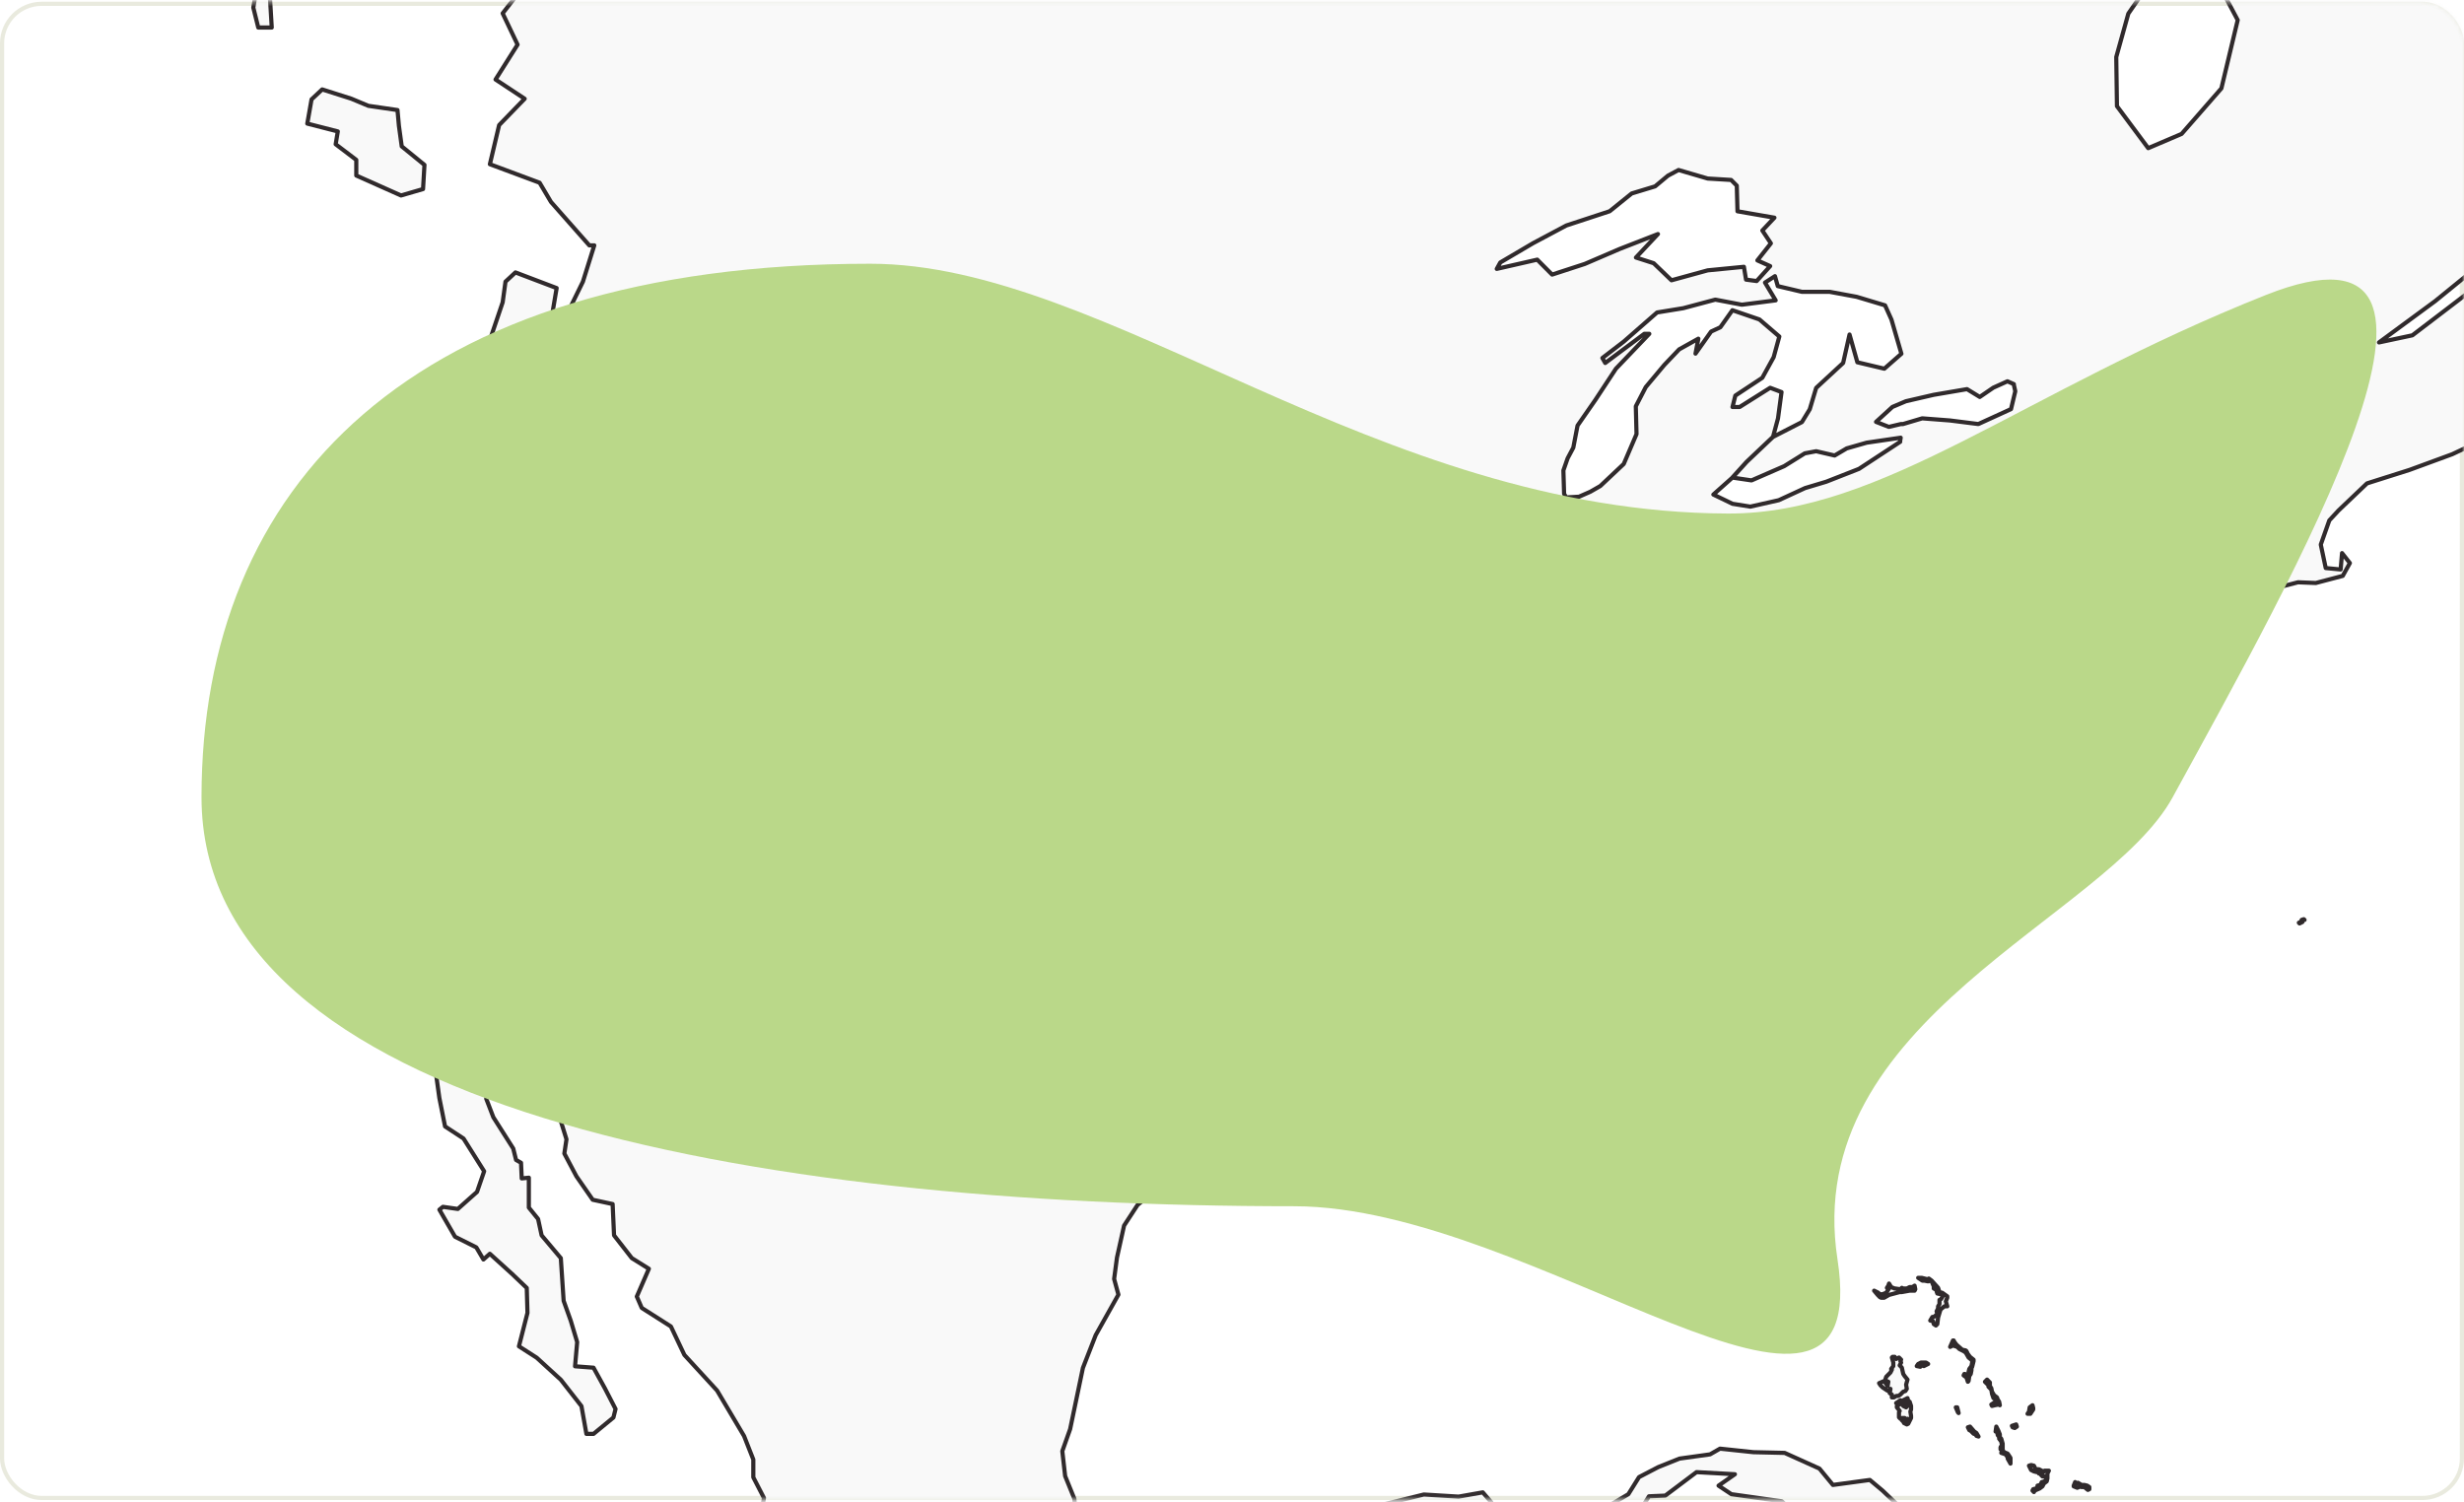 <svg width="592" height="361" viewBox="0 0 592 361" fill="none" xmlns="http://www.w3.org/2000/svg">
<rect x="0.5" y="0.915" width="591" height="359" rx="9.5" fill="white" stroke="#E9EADE"/>
<mask id="mask0_3004_11631" style="mask-type:alpha" maskUnits="userSpaceOnUse" x="0" y="0" width="592" height="361">
<rect x="0.5" y="0.915" width="591" height="359" rx="9.5" fill="white" stroke="#E9EADE" stroke-linejoin="round"/>
</mask>
<g mask="url(#mask0_3004_11631)">
<path d="M96.35 46.965L101.64 45.425L101.98 39.615L96.52 35.165L95.84 30.205L95.5 26.445L88.5 25.425L84.41 23.715L77.41 21.485L74.85 23.885L73.83 29.695L81.16 31.575L80.65 34.655L85.6 38.415V42.175L96.35 46.965Z" fill="#F9F9F9" stroke="#302A2C" stroke-linecap="round" stroke-linejoin="round"/>
<path d="M65.98 -14.245L62.56 -10.995L60.35 -6.375L61.71 -3.135L60.86 1.825L62.05 6.615H65.29L64.78 -1.935L77.07 -13.735L68.54 -12.875L65.98 -14.245Z" fill="#F9F9F9" stroke="#302A2C" stroke-linecap="round" stroke-linejoin="round"/>
<path d="M197.94 -149.085L191.97 -150.285L184.97 -153.025L173.71 -151.655L169.95 -152.685L157.66 -153.715L147.08 -156.455L138.72 -155.605L130.36 -157.145L133.6 -159.195L122.85 -159.705L117.22 -157.995L118.07 -162.095L110.56 -163.975L92.81 -159.185L87.52 -159.865L68.41 -155.765L60.22 -154.735L46.74 -150.285L38.55 -145.845L23.53 -141.745L10.73 -141.405L-0.36 -136.445L5.27 -133.535L6.46 -129.605L5.09 -124.815L9.01 -121.225L6.96 -115.245L-8.74 -114.905L-1.4 -119.695H-7.37L-29.9 -115.075L-45.6 -110.975L-43.89 -105.505L-45.94 -101.575L-38.09 -99.185L-26.32 -100.385L-23.25 -98.165L-18.3 -100.385L-7.72 -102.435L-2.94 -102.605L-13.18 -98.845L-11.3 -97.135L-15.57 -92.685L-25.13 -89.605L-29.4 -90.455L-41.52 -85.665L-44.59 -87.205L-51.59 -86.525L-60.64 -81.565L-73.78 -75.925L-83.85 -70.285L-83.17 -66.015L-90 -60.375L-87.78 -57.985L-86.76 -53.195L-74.47 -55.245L-73.79 -51.655L-79.42 -47.895L-85.73 -41.915H-80.95L-68.49 -45.845L-71.22 -40.885L-65.08 -44.475L-65.76 -39.345L-57.4 -43.105L-56.89 -41.225L-44.43 -44.305L-55.01 -38.325L-64.91 -30.635L-74.64 -27.045L-78.56 -24.995L-96.31 -18.835L-104.84 -14.565L-115.93 -13.535L-130.61 -7.895L-141.87 -4.645L-155.86 0.145L-156.54 2.025L-139.48 -1.055L-129.07 -4.475L-117.12 -8.065L-106.54 -10.805L-101.93 -10.125L-87.94 -14.575L-80.26 -19.365L-62.17 -24.665L-55.34 -29.115L-44.08 -32.365L-30.94 -36.635L-15.58 -43.815L-15.92 -48.775L3.19 -55.955L15.82 -62.625L31.86 -68.095L31.18 -65.705L19.58 -62.625L5.25 -52.705L-0.21 -46.725L10.71 -48.945L21.29 -52.365L32.55 -54.415L37.5 -55.095L43.47 -62.105L54.22 -64.155L58.83 -59.885L69.07 -55.265L80.67 -56.115L90.4 -52.525L96.03 -50.645L101.66 -40.215L108.14 -37.135L120.26 -36.965L127.26 -36.285L122.65 -26.715L125.38 -18.335L119.75 -9.445L124.02 -6.025L125.04 -2.265L120.77 3.205L124.35 10.725L119.06 19.105L126.06 23.725L119.92 30.055L117.7 39.455L129.65 43.905L132.38 48.525L141.59 58.955H142.78L140.05 67.675L135.78 76.395L132.03 79.305L133.74 69.215L123.84 65.455L121.45 67.675L120.77 72.635L117.7 81.695L110.36 96.225L103.53 105.975L96.7 115.725L87.31 125.985L85.43 134.365L80.65 143.595L73.99 152.655L75.53 158.645L72.46 167.535L75.02 176.765L77.24 180.355L75.7 182.925L76.55 198.145L80.82 209.085L79.45 215.065L80.99 216.945L89.18 217.975L91.23 220.885L96.18 221.565L96.01 224.645L99.76 226.015L103.34 232.345L102.83 237.815L102.87 239.015L103.17 247.735L104.54 256.455L105.56 263.805L106.93 270.645L111.37 273.555L116.32 281.415L114.61 286.375L110 290.475L106.42 289.965L105.57 290.645L109.32 297.145L114.44 299.705L116.15 302.615L117.69 301.245L122.98 306.035L126.56 309.455L126.73 315.435L124.68 323.475L128.95 326.215L134.75 331.515L139.7 337.845L140.89 344.515H142.6L147.38 340.585L147.89 338.535L145.33 333.575L142.6 328.615L138.16 328.275L138.67 322.465L137.13 317.335L135.42 312.545L134.74 302.285L130.13 296.815L129.28 292.885L127.06 290.145V282.965L125.35 283.135L125.18 279.375L123.99 278.695L123.31 275.955L118.53 268.435L116.82 263.985L118.53 255.605L118.7 250.475L121.77 246.025L125.87 248.935L129.11 248.425L134.4 252.875L133.03 257.145L133.54 265.525L136.1 273.735L135.59 277.155L138.49 282.625L142.41 288.265L147.19 289.295L147.53 296.815L151.8 302.285L155.9 304.845L153 311.515L154.19 314.255L161.19 318.705L164.43 325.545L172.28 334.095L178.77 345.035L180.99 350.675V354.955L183.55 359.915L182.87 363.675L180.14 366.585L180.65 369.665L177.41 370.695L178.78 376.165L182.53 383.005L191.75 389.335L194.99 394.295L204.2 397.715L209.49 398.395L211.37 401.305L218.71 406.605L228.78 411.735L235.78 413.275L243.97 418.235L250.97 420.285L257.28 423.195L262.23 422.165L270.42 418.065L275.88 417.205L283.39 420.115L287.83 423.705L297.39 435.505L298.07 432.255L299.43 429.685L298.24 427.635L303.87 418.745H316.16L316.84 414.985L315.47 414.305L314.62 411.915L311.38 409.345L308.31 405.755L312.58 405.585L313.43 399.425H322.3L331.17 399.595L331.34 397.885L332.53 397.375L334.07 398.745L338.34 392.075L340.22 391.905L342.1 391.735L344.15 394.645L347.73 386.095L349.78 381.305L348.24 379.425L351.31 372.755L357.28 366.255L358.3 360.955L356.25 358.565L350.45 359.595L342.09 359.085L331.68 361.655L324.85 364.565L322.8 367.815L320.75 377.045L317.68 383.375L311.02 387.825L304.88 389.705L297.37 391.755L290.03 392.785L281.16 395.865L277.92 391.245L268.19 388.335L265.29 383.035L263.93 376.705L258.81 368.495L258.13 360.115L255.91 354.645L255.23 348.665L257.11 343.365L260.18 328.665L263.25 320.795L268.71 311.055L268.39 309.895L267.68 307.295L268.36 302.165L270.07 294.475L273.31 289.515L279.62 284.385L290.03 279.595L300.44 271.555L308.97 268.985L314.94 268.125L321.08 270.695L329.44 269.325L335.07 275.135L341.73 275.475L345.66 273.425L348.73 274.965L350.78 273.595L349.42 271.375L350.61 266.925L349.59 264.015L353.86 262.305L361.2 261.455L369.05 262.825L379.97 261.285L385.09 264.025L388.5 269.155L390.04 269.835L400.45 264.705L403.69 266.415L408.98 275.645L410.34 281.625L406.93 288.975L407.61 293.245L410.34 301.625L413.75 311.025L416.82 313.595L417.5 318.385L421.94 319.755L425.01 318.385L428.42 311.715L429.44 307.445L431.15 299.925L428.93 287.275L429.78 282.485L427.22 274.795L426.2 265.395V257.695L429.44 250.005L435.41 243.505L441.9 238.205L453.67 231.025L455.89 227.435L461.69 223.335L466.47 222.655L473.98 216.155L484.39 212.905L492.24 204.865L493.95 193.925V190.165L491.56 189.315L494.12 178.885L489 175.465L494.46 177.175V170.165L497.7 165.375L495.99 174.605L499.4 178.705L494.45 186.225L495.13 186.565L502.81 177.845L506.91 173.575L507.93 169.475L506.22 167.595V161.605L508.27 164.345L510.15 164.855L509.98 167.765L519.02 159.385L523.29 151.525L520.9 151.015L524.48 147.935L523.8 149.305H529.43L542.91 146.055L541.03 144.005L527.21 146.055L535.74 142.805L541.03 142.295L544.95 141.785L552.12 139.905L556.39 140.075L562.87 138.365L564.58 135.285L562.7 132.895L562.36 136.825L558.78 136.485L557.59 130.845L559.64 125.035L561.86 122.645L568.69 116.145L578.93 112.895L589.17 109.135L600.09 104.005L599.75 100.415L609.82 99.045L623.64 98.705L605.89 107.765L603.33 116.825L609.64 117.675L621.93 109.815L631.83 105.535L652.99 99.035L665.62 92.025L661.35 88.095L663.06 80.225L650.77 92.365L636.09 93.905L626.53 88.605L626.36 80.395L627.38 68.935L637.79 61.755L632.16 56.455L619.19 57.485L598.2 66.375L579.6 80.565L571.58 82.275L585.06 72.355L602.3 58.335L614.93 53.545L624.66 45.855L633.71 45.175H646.17L663.4 47.565L678.08 45.685L691.56 37.135L706.58 33.375L713.75 29.615L721.09 25.685L724.5 13.885L722.62 9.955L716.82 8.585V-0.305L712.72 -3.555L700.95 -6.295L696 -12.105L687.81 -17.915L693.61 -24.415L690.2 -36.725L685.76 -49.545L683.88 -58.605L676.71 -53.985L663.91 -42.705L649.92 -37.065L647.19 -43.045L640.71 -44.755L644.63 -57.405L649.07 -65.785L635.93 -66.635L635.59 -70.395L629.45 -76.205L624.16 -79.625L616.48 -76.885L609.31 -77.915L597.88 -80.655L591.39 -78.265L584.74 -62.875L583.03 -53.815L567.84 -43.215L573.3 -35.525L573.98 -26.805L571.08 -19.965L562.89 -12.785L550.09 -5.605L534.73 -0.645L537.63 4.825L533.71 21.235L524.15 32.175L516.13 35.595L508.62 25.505L508.45 13.705L511.35 3.275L517.49 -5.615L509.3 -6.645L496.33 -7.325L490.19 -11.595L481.83 -14.505L478.93 -19.295L473.3 -23.225L461.35 -27.675L448.89 -25.625L450.26 -33.495L452.82 -42.895L442.58 -44.605L450.94 -56.405L459.47 -64.275L475.51 -75.385L490.36 -83.425L500.09 -84.625L505.04 -91.125L513.74 -95.225L524.83 -95.905L537.97 -102.405L543.09 -106.675L555.72 -114.715L561.35 -119.505L566.81 -116.595L577.9 -118.135L596.5 -124.805L600.6 -129.425L599.06 -134.385L607.76 -139.345L610.66 -143.965L604.52 -148.585L595.31 -149.955L585.92 -150.635L577.9 -140.545L566.81 -132.335L554.35 -125.665L552.13 -131.995L559.47 -138.835L555.72 -144.815L540.53 -137.635L548.04 -147.035L536.61 -148.915L546.51 -153.355L545.83 -163.615L542.42 -167.545L534.74 -169.085L520.75 -162.585L511.36 -152.495L516.31 -148.735L519.04 -143.095L508.12 -133.695L502.66 -134.035L492.08 -126.515L499.42 -135.405L491.06 -138.485L483.38 -136.945L479.28 -131.135L469.04 -131.305L456.75 -129.765L447.71 -134.035L439.18 -133.355L436.62 -138.315L433.04 -140.535L426.38 -139.685L417.51 -139.175L409.83 -136.095L413.41 -131.995L401.29 -127.375L398.9 -133.015L391.39 -131.305L371.08 -130.275L360.16 -132.155L374.67 -136.775L369.72 -141.565L362.21 -141.055L354.19 -142.595L341.39 -146.015L334.73 -149.775L326.88 -150.285L321.42 -147.725L311.18 -146.185L317.83 -153.195L301.62 -146.865L299.23 -155.075L295.65 -156.105L289 -151.825L281.32 -149.605L280.98 -153.365L266.99 -151.145L251.8 -147.215L242.76 -148.245L230.82 -145.335L220.07 -141.575L213.76 -142.425L208.13 -146.875L197.89 -149.095M369.34 62.385L359.61 64.605L360.46 63.065L368.31 58.445L376.33 54.175L386.74 50.755L392.03 46.485L397.66 44.775L400.73 42.215L403.29 40.845L410.29 42.895L415.92 43.235L417.28 44.605L417.45 50.765L426.32 52.305L423.42 55.385L425.47 58.465L422.23 62.565L425.3 63.935L422.06 67.525L419.5 67.185L418.99 64.105L410.29 64.955L401.59 67.345L397.32 63.245L393.05 61.875L398.34 56.235L389.12 59.825L380.76 63.415L372.91 65.975L369.33 62.385H369.34ZM456.54 106.155L446.64 112.655L438.79 115.735L433.67 117.275L427.36 120.185L420.53 121.725L416.26 121.045L411.65 118.825L416.26 114.725L419.67 110.965L425.98 104.985L427.18 100.535L428.03 94.205L425.3 93.175L417.96 97.795H416.25L416.93 95.055L423.41 90.775L426.14 85.815L427.5 80.855L422.72 76.755L416.23 74.535L413.33 78.635L411.11 79.665L407.36 84.965L408.04 81.375L403.43 83.945L399.85 87.705L395.41 93.005L393.02 97.625L393.19 104.295L390.12 111.475L384.49 116.775L382.1 118.145L379.37 119.345L376.3 119.515L375.79 118.665L375.62 113.025L376.64 110.115L378 107.555L379.02 102.255L383.29 96.105L388.24 88.585L396.26 80.205H395.06L385.67 87.215L384.99 86.015L390.11 82.085L398.13 75.075L404.44 74.045L412.12 71.995L418.43 73.195H418.6L426.62 72.165L424.06 67.895L426.45 66.355L427.13 68.745L432.93 70.115H439.59L446.07 71.315L452.9 73.365L454.44 76.785L456.83 84.995L452.73 88.585L446.25 87.045L444.37 80.375L442.83 87.215L436.35 93.205L434.81 98.335L432.93 101.415L425.93 105.005L419.62 110.985L416.21 114.745L420.82 115.425L428.67 112.005L433.62 108.925L436.35 108.415L440.79 109.445L443.69 107.735L448.47 106.365L456.66 105.165L456.49 106.195L456.54 106.155ZM483.16 98.295L475.31 101.885L468.49 101.025L461.83 100.515L457.22 101.885H456.71L453.81 102.565L450.74 101.365L454.67 97.775L457.91 96.405L464.57 94.865L472.59 93.495L475.66 95.375L478.9 93.155L482.31 91.615L483.85 92.295V92.465L484.19 94.005L483.17 98.275L483.16 98.295Z" fill="#F9F9F9"/>
<path d="M197.94 -149.085L191.97 -150.285L184.97 -153.025L173.71 -151.655L169.95 -152.685L157.66 -153.715L147.08 -156.455L138.72 -155.605L130.36 -157.145L133.6 -159.195L122.85 -159.705L117.22 -157.995L118.07 -162.095L110.56 -163.975L92.81 -159.185L87.52 -159.865L68.41 -155.765L60.22 -154.735L46.74 -150.285L38.55 -145.845L23.53 -141.745L10.73 -141.405L-0.36 -136.445L5.27 -133.535L6.46 -129.605L5.09 -124.815L9.01 -121.225L6.96 -115.245L-8.74 -114.905L-1.4 -119.695H-7.37L-29.9 -115.075L-45.6 -110.975L-43.89 -105.505L-45.94 -101.575L-38.09 -99.185L-26.32 -100.385L-23.25 -98.165L-18.3 -100.385L-7.72 -102.435L-2.94 -102.605L-13.18 -98.845L-11.3 -97.135L-15.57 -92.685L-25.13 -89.605L-29.4 -90.455L-41.52 -85.665L-44.59 -87.205L-51.59 -86.525L-60.64 -81.565L-73.78 -75.925L-83.85 -70.285L-83.17 -66.015L-90 -60.375L-87.78 -57.985L-86.76 -53.195L-74.47 -55.245L-73.79 -51.655L-79.42 -47.895L-85.73 -41.915H-80.95L-68.49 -45.845L-71.22 -40.885L-65.08 -44.475L-65.76 -39.345L-57.4 -43.105L-56.89 -41.225L-44.43 -44.305L-55.01 -38.325L-64.91 -30.635L-74.64 -27.045L-78.56 -24.995L-96.31 -18.835L-104.84 -14.565L-115.93 -13.535L-130.61 -7.895L-141.87 -4.645L-155.86 0.145L-156.54 2.025L-139.48 -1.055L-129.07 -4.475L-117.12 -8.065L-106.54 -10.805L-101.93 -10.125L-87.94 -14.575L-80.26 -19.365L-62.17 -24.665L-55.34 -29.115L-44.08 -32.365L-30.94 -36.635L-15.58 -43.815L-15.92 -48.775L3.19 -55.955L15.82 -62.625L31.86 -68.095L31.18 -65.705L19.58 -62.625L5.25 -52.705L-0.21 -46.725L10.71 -48.945L21.29 -52.365L32.55 -54.415L37.5 -55.095L43.47 -62.105L54.22 -64.155L58.83 -59.885L69.07 -55.265L80.67 -56.115L90.4 -52.525L96.03 -50.645L101.66 -40.215L108.14 -37.135L120.26 -36.965L127.26 -36.285L122.65 -26.715L125.38 -18.335L119.75 -9.445L124.02 -6.025L125.04 -2.265L120.77 3.205L124.35 10.725L119.06 19.105L126.06 23.725L119.92 30.055L117.7 39.455L129.65 43.905L132.38 48.525L141.59 58.955H142.78L140.05 67.675L135.78 76.395L132.03 79.305L133.74 69.215L123.84 65.455L121.45 67.675L120.77 72.635L117.7 81.695L110.36 96.225L103.53 105.975L96.7 115.725L87.31 125.985L85.43 134.365L80.65 143.595L73.99 152.655L75.53 158.645L72.46 167.535L75.02 176.765L77.24 180.355L75.7 182.925L76.55 198.145L80.82 209.085L79.45 215.065L80.99 216.945L89.18 217.975L91.23 220.885L96.18 221.565L96.01 224.645L99.76 226.015L103.34 232.345L102.83 237.815L102.87 239.015L103.17 247.735L104.54 256.455L105.56 263.805L106.93 270.645L111.37 273.555L116.32 281.415L114.61 286.375L110 290.475L106.42 289.965L105.57 290.645L109.32 297.145L114.44 299.705L116.15 302.615L117.69 301.245L122.98 306.035L126.56 309.455L126.73 315.435L124.68 323.475L128.95 326.215L134.75 331.515L139.7 337.845L140.89 344.515H142.6L147.38 340.585L147.89 338.535L145.33 333.575L142.6 328.615L138.16 328.275L138.67 322.465L137.13 317.335L135.42 312.545L134.74 302.285L130.13 296.815L129.28 292.885L127.06 290.145V282.965L125.35 283.135L125.18 279.375L123.99 278.695L123.31 275.955L118.53 268.435L116.82 263.985L118.53 255.605L118.7 250.475L121.77 246.025L125.87 248.935L129.11 248.425L134.4 252.875L133.03 257.145L133.54 265.525L136.1 273.735L135.59 277.155L138.49 282.625L142.41 288.265L147.19 289.295L147.53 296.815L151.8 302.285L155.9 304.845L153 311.515L154.19 314.255L161.19 318.705L164.43 325.545L172.28 334.095L178.77 345.035L180.99 350.675V354.955L183.55 359.915L182.87 363.675L180.14 366.585L180.65 369.665L177.41 370.695L178.78 376.165L182.53 383.005L191.75 389.335L194.99 394.295L204.2 397.715L209.49 398.395L211.37 401.305L218.71 406.605L228.78 411.735L235.78 413.275L243.97 418.235L250.97 420.285L257.28 423.195L262.23 422.165L270.42 418.065L275.88 417.205L283.39 420.115L287.83 423.705L297.39 435.505L298.07 432.255L299.43 429.685L298.24 427.635L303.87 418.745H316.16L316.84 414.985L315.47 414.305L314.62 411.915L311.38 409.345L308.31 405.755L312.58 405.585L313.43 399.425H322.3L331.17 399.595L331.34 397.885L332.53 397.375L334.07 398.745L338.34 392.075L340.22 391.905L342.1 391.735L344.15 394.645L347.73 386.095L349.78 381.305L348.24 379.425L351.31 372.755L357.28 366.255L358.3 360.955L356.25 358.565L350.45 359.595L342.09 359.085L331.68 361.655L324.85 364.565L322.8 367.815L320.75 377.045L317.68 383.375L311.02 387.825L304.88 389.705L297.37 391.755L290.03 392.785L281.16 395.865L277.92 391.245L268.19 388.335L265.29 383.035L263.93 376.705L258.81 368.495L258.13 360.115L255.91 354.645L255.23 348.665L257.11 343.365L260.18 328.665L263.25 320.795L268.71 311.055L268.39 309.895L267.68 307.295L268.36 302.165L270.07 294.475L273.31 289.515L279.62 284.385L290.03 279.595L300.44 271.555L308.97 268.985L314.94 268.125L321.08 270.695L329.44 269.325L335.07 275.135L341.73 275.475L345.66 273.425L348.73 274.965L350.78 273.595L349.42 271.375L350.61 266.925L349.59 264.015L353.86 262.305L361.2 261.455L369.05 262.825L379.97 261.285L385.09 264.025L388.5 269.155L390.04 269.835L400.45 264.705L403.69 266.415L408.98 275.645L410.34 281.625L406.93 288.975L407.61 293.245L410.34 301.625L413.75 311.025L416.82 313.595L417.5 318.385L421.94 319.755L425.01 318.385L428.42 311.715L429.44 307.445L431.15 299.925L428.93 287.275L429.78 282.485L427.22 274.795L426.2 265.395V257.695L429.44 250.005L435.41 243.505L441.9 238.205L453.67 231.025L455.89 227.435L461.69 223.335L466.47 222.655L473.98 216.155L484.39 212.905L492.24 204.865L493.95 193.925V190.165L491.56 189.315L494.12 178.885L489 175.465L494.46 177.175V170.165L497.7 165.375L495.99 174.605L499.4 178.705L494.45 186.225L495.13 186.565L502.81 177.845L506.91 173.575L507.93 169.475L506.22 167.595V161.605L508.27 164.345L510.15 164.855L509.98 167.765L519.02 159.385L523.29 151.525L520.9 151.015L524.48 147.935L523.8 149.305H529.43L542.91 146.055L541.03 144.005L527.21 146.055L535.74 142.805L541.03 142.295L544.95 141.785L552.12 139.905L556.39 140.075L562.87 138.365L564.58 135.285L562.7 132.895L562.36 136.825L558.78 136.485L557.59 130.845L559.64 125.035L561.86 122.645L568.69 116.145L578.93 112.895L589.17 109.135L600.09 104.005L599.75 100.415L609.82 99.045L623.64 98.705L605.89 107.765L603.33 116.825L609.64 117.675L621.93 109.815L631.83 105.535L652.99 99.035L665.62 92.025L661.35 88.095L663.06 80.225L650.77 92.365L636.09 93.905L626.53 88.605L626.36 80.395L627.38 68.935L637.79 61.755L632.16 56.455L619.19 57.485L598.2 66.375L579.6 80.565L571.58 82.275L585.06 72.355L602.3 58.335L614.93 53.545L624.66 45.855L633.71 45.175H646.17L663.4 47.565L678.08 45.685L691.56 37.135L706.58 33.375L713.75 29.615L721.09 25.685L724.5 13.885L722.62 9.955L716.82 8.585V-0.305L712.72 -3.555L700.95 -6.295L696 -12.105L687.81 -17.915L693.61 -24.415L690.2 -36.725L685.76 -49.545L683.88 -58.605L676.71 -53.985L663.91 -42.705L649.92 -37.065L647.19 -43.045L640.71 -44.755L644.63 -57.405L649.07 -65.785L635.93 -66.635L635.59 -70.395L629.45 -76.205L624.16 -79.625L616.48 -76.885L609.31 -77.915L597.88 -80.655L591.39 -78.265L584.74 -62.875L583.03 -53.815L567.84 -43.215L573.3 -35.525L573.98 -26.805L571.08 -19.965L562.89 -12.785L550.09 -5.605L534.73 -0.645L537.63 4.825L533.71 21.235L524.15 32.175L516.13 35.595L508.62 25.505L508.45 13.705L511.35 3.275L517.49 -5.615L509.3 -6.645L496.33 -7.325L490.19 -11.595L481.83 -14.505L478.93 -19.295L473.3 -23.225L461.35 -27.675L448.89 -25.625L450.26 -33.495L452.82 -42.895L442.58 -44.605L450.94 -56.405L459.47 -64.275L475.51 -75.385L490.36 -83.425L500.09 -84.625L505.04 -91.125L513.74 -95.225L524.83 -95.905L537.97 -102.405L543.09 -106.675L555.72 -114.715L561.35 -119.505L566.81 -116.595L577.9 -118.135L596.5 -124.805L600.6 -129.425L599.06 -134.385L607.76 -139.345L610.66 -143.965L604.52 -148.585L595.31 -149.955L585.92 -150.635L577.9 -140.545L566.81 -132.335L554.35 -125.665L552.13 -131.995L559.47 -138.835L555.72 -144.815L540.53 -137.635L548.04 -147.035L536.61 -148.915L546.51 -153.355L545.83 -163.615L542.42 -167.545L534.74 -169.085L520.75 -162.585L511.36 -152.495L516.31 -148.735L519.04 -143.095L508.12 -133.695L502.66 -134.035L492.08 -126.515L499.42 -135.405L491.06 -138.485L483.38 -136.945L479.28 -131.135L469.04 -131.305L456.75 -129.765L447.71 -134.035L439.18 -133.355L436.62 -138.315L433.04 -140.535L426.38 -139.685L417.51 -139.175L409.83 -136.095L413.41 -131.995L401.29 -127.375L398.9 -133.015L391.39 -131.305L371.08 -130.275L360.16 -132.155L374.67 -136.775L369.72 -141.565L362.21 -141.055L354.19 -142.595L341.39 -146.015L334.73 -149.775L326.88 -150.285L321.42 -147.725L311.18 -146.185L317.83 -153.195L301.62 -146.865L299.23 -155.075L295.65 -156.105L289 -151.825L281.32 -149.605L280.98 -153.365L266.99 -151.145L251.8 -147.215L242.76 -148.245L230.82 -145.335L220.07 -141.575L213.76 -142.425L208.13 -146.875L197.89 -149.095M369.34 62.385L359.61 64.605L360.46 63.065L368.31 58.445L376.33 54.175L386.74 50.755L392.03 46.485L397.66 44.775L400.73 42.215L403.29 40.845L410.29 42.895L415.92 43.235L417.28 44.605L417.45 50.765L426.32 52.305L423.42 55.385L425.47 58.465L422.23 62.565L425.3 63.935L422.06 67.525L419.5 67.185L418.99 64.105L410.29 64.955L401.59 67.345L397.32 63.245L393.05 61.875L398.34 56.235L389.12 59.825L380.76 63.415L372.91 65.975L369.33 62.385H369.34ZM456.54 106.155L446.64 112.655L438.79 115.735L433.67 117.275L427.36 120.185L420.53 121.725L416.26 121.045L411.65 118.825L416.26 114.725L419.67 110.965L425.98 104.985L427.18 100.535L428.03 94.205L425.3 93.175L417.96 97.795H416.25L416.93 95.055L423.41 90.775L426.14 85.815L427.5 80.855L422.72 76.755L416.23 74.535L413.33 78.635L411.11 79.665L407.36 84.965L408.04 81.375L403.43 83.945L399.85 87.705L395.41 93.005L393.02 97.625L393.19 104.295L390.12 111.475L384.49 116.775L382.1 118.145L379.37 119.345L376.3 119.515L375.79 118.665L375.62 113.025L376.64 110.115L378 107.555L379.02 102.255L383.29 96.105L388.24 88.585L396.26 80.205H395.06L385.67 87.215L384.99 86.015L390.11 82.085L398.13 75.075L404.44 74.045L412.12 71.995L418.43 73.195H418.6L426.62 72.165L424.06 67.895L426.45 66.355L427.13 68.745L432.93 70.115H439.59L446.07 71.315L452.9 73.365L454.44 76.785L456.83 84.995L452.73 88.585L446.25 87.045L444.37 80.375L442.83 87.215L436.35 93.205L434.81 98.335L432.93 101.415L425.93 105.005L419.62 110.985L416.21 114.745L420.82 115.425L428.67 112.005L433.62 108.925L436.35 108.415L440.79 109.445L443.69 107.735L448.47 106.365L456.66 105.165L456.49 106.195L456.54 106.155ZM483.16 98.295L475.31 101.885L468.49 101.025L461.83 100.515L457.22 101.885H456.71L453.81 102.565L450.74 101.365L454.67 97.775L457.91 96.405L464.57 94.865L472.59 93.495L475.66 95.375L478.9 93.155L482.31 91.615L483.85 92.295V92.465L484.19 94.005L483.17 98.275L483.16 98.295Z" stroke="#302A2C" stroke-linecap="round" stroke-linejoin="round"/>
<path d="M472.46 375.075L473.48 372.005L468.02 369.775L464.95 369.945L459.49 364.995L452.32 358.155L449.25 355.585L440.38 356.785L437.14 352.855L428.78 349.085L421.27 348.915L413.25 348.065L410.86 349.435L403.52 350.455L398.4 352.505L393.79 354.905L391.23 359.005L385.77 362.255L389.7 363.455L394.47 362.255L396.18 359.515L400.11 359.345L407.61 353.705L416.83 354.215L412.9 356.955L415.98 359.005L428.09 360.715L430.65 363.105L439.18 366.015L444.65 365.675L446.01 371.835L448.91 375.075L455.05 375.765L458.64 378.665L451.47 384.655L465.29 383.625L471.61 384.485L478.09 383.965L484.58 382.605L485.94 380.035L479.29 375.595L472.46 375.075Z" fill="#F9F9F9" stroke="#302A2C" stroke-linecap="round" stroke-linejoin="round"/>
<path d="M500.79 356.785H500.11L499.25 356.265L498.91 356.445L498.57 356.095L498.23 356.955V357.125L499.08 357.465L499.94 357.125L500.11 357.295H500.79L501.64 357.975L501.98 357.805V357.295L501.47 356.955L500.79 356.785Z" fill="#F9F9F9" stroke="#302A2C" stroke-linecap="round" stroke-linejoin="round"/>
<path d="M491.06 353.535L490.38 354.385L490.72 354.735H491.4L491.74 355.245L491.23 355.925L490.55 356.095L490.21 356.785L489.53 356.955V357.295L489.18 357.635L488.5 357.805L488.33 358.145L488.67 358.495L488.84 358.145L490.04 357.635L490.72 357.125L491.06 356.445L491.74 355.925L491.91 355.245V354.045L492.26 353.365H491.23L491.06 353.535Z" fill="#F9F9F9" stroke="#302A2C" stroke-linecap="round" stroke-linejoin="round"/>
<path d="M489.36 353.705H489.7L489.87 354.045L490.55 353.365L489.87 353.015H489.18L489.01 352.845L488.67 352.165L487.99 351.995L487.48 352.165L487.99 353.195L488.67 353.535L489.36 353.705Z" fill="#F9F9F9" stroke="#302A2C" stroke-linecap="round" stroke-linejoin="round"/>
<path d="M472.8 342.935L473.14 343.615L473.49 343.785L474.17 344.475L474.68 344.645L474.85 344.985L475.36 345.155L474.85 344.295L474.34 343.955L473.31 342.765L472.8 342.935Z" fill="#F9F9F9" stroke="#302A2C" stroke-linecap="round" stroke-linejoin="round"/>
<path d="M480.82 345.665L480.48 345.325V344.645L480.14 343.785L479.63 342.765L479.46 343.955L479.8 343.785L479.97 344.815L480.48 345.495L480.31 345.665L480.82 346.355L480.99 347.205L480.65 347.715V348.235L481.16 348.745L480.82 349.085L481.85 349.425L482.36 350.115V350.455L483.04 351.655V350.285L482.36 349.255L481.51 348.915L481.16 348.405V346.865L480.82 345.665Z" fill="#F9F9F9" stroke="#302A2C" stroke-linecap="round" stroke-linejoin="round"/>
<path d="M484.57 342.765L484.4 342.245L483.38 342.585L483.55 342.935L484.06 343.105L484.57 342.765Z" fill="#F9F9F9" stroke="#302A2C" stroke-linecap="round" stroke-linejoin="round"/>
<path d="M469.9 338.145L470.41 339.345L470.58 339.515L470.24 338.145H469.9Z" fill="#F9F9F9" stroke="#302A2C" stroke-linecap="round" stroke-linejoin="round"/>
<path d="M488.5 338.655V338.315L488.33 337.635L487.65 338.145L487.48 339.175L487.14 339.685H487.82L488.5 338.655Z" fill="#F9F9F9" stroke="#302A2C" stroke-linecap="round" stroke-linejoin="round"/>
<path d="M456.42 336.775L456.93 336.605L456.59 336.435L455.57 337.115L456.08 337.285L456.42 336.775Z" fill="#F9F9F9" stroke="#302A2C" stroke-linecap="round" stroke-linejoin="round"/>
<path d="M459.15 337.805L458.81 336.775L458.47 336.945L458.3 337.805L457.96 338.145L457.27 337.805L457.62 337.285L458.47 336.605L458.3 335.925L457.27 336.435L457.1 336.775L456.59 336.945L456.42 337.465L455.74 337.805V338.145L456.42 338.995L456.25 339.345V340.535L456.59 340.885L456.93 340.705H457.62L456.93 341.225L457.27 341.565L458.3 340.885L458.47 341.055L457.79 341.395L457.44 341.905L458.13 342.245L458.47 342.075L459.15 340.705V340.195L458.98 339.175L459.15 338.655V337.805Z" fill="#F9F9F9" stroke="#302A2C" stroke-linecap="round" stroke-linejoin="round"/>
<path d="M477.41 331.475L476.9 331.995L477.75 332.845V333.185L478.43 333.875L478.6 334.895L478.95 335.925L479.63 336.265V336.605L478.95 337.125L478.43 337.465L478.6 337.805L479.29 337.635L480.14 337.465L480.48 337.635L480.31 336.775L479.97 336.265L479.8 335.755L479.12 335.245L478.6 334.385L478.43 333.535L478.09 333.015V332.165L477.41 331.475Z" fill="#F9F9F9" stroke="#302A2C" stroke-linecap="round" stroke-linejoin="round"/>
<path d="M460.52 328.225L461.37 328.395L461.71 328.055L462.22 328.225L463.25 327.715L462.73 327.375H461.54L460.86 327.715L460.52 328.225Z" fill="#F9F9F9" stroke="#302A2C" stroke-linecap="round" stroke-linejoin="round"/>
<path d="M455.06 335.755L455.57 335.405H456.08L456.59 335.065L457.27 334.385L457.79 334.215L458.13 333.695L457.96 332.675L458.3 331.475L457.61 330.625L457.27 330.105L456.93 328.575L456.42 328.055L456.76 327.375L456.59 327.035L456.76 326.685L456.25 326.175L455.57 326.515L455.23 326.005H454.71L454.54 326.175L454.88 327.375V328.225L454.37 328.915L454.54 329.085L454.2 329.765L453.18 330.795L453.01 331.305L453.18 331.815L453.69 331.985L453.52 333.015L452.67 331.815L451.47 332.335L451.81 332.845L452.32 333.355L453.35 334.045L453.69 334.215L454.2 333.695L454.03 334.725L454.54 335.065V335.755H455.06Z" fill="#F9F9F9" stroke="#302A2C" stroke-linecap="round" stroke-linejoin="round"/>
<path d="M472.8 325.325L472.46 324.635L472.29 324.465L471.44 324.295L470.07 323.095L469.56 322.415L469.39 322.075H469.22L468.54 323.615L469.22 323.275L470.24 323.615L470.76 324.125L471.78 324.635L472.29 324.985L472.97 326.175L473.83 326.865V327.375L473.66 328.225L473.14 328.915L472.97 329.595L473.14 329.935L472.8 330.285L471.95 330.115L471.78 330.455L472.46 330.965L472.8 331.995L472.97 331.815L473.14 330.625L473.49 330.115L473.66 329.255V328.745L473.83 328.405L474.17 327.035V326.695L473.31 326.005L472.8 325.325Z" fill="#F9F9F9" stroke="#302A2C" stroke-linecap="round" stroke-linejoin="round"/>
<path d="M452.32 310.955H451.47L451.3 310.615L450.28 310.105L451.13 311.125L451.64 311.645L451.98 311.815H452.67L453.86 311.125L456.42 310.445H456.93L458.81 310.105H460L460.17 309.765L460 308.905L459.49 309.245H458.81L458.13 309.595H457.27L456.93 309.425L456.59 309.765L455.4 309.595H455.23L454.37 309.245L453.86 308.395L453.69 308.905L453.35 309.425L453.86 309.595L453.18 310.615L452.32 310.955Z" fill="#F9F9F9" stroke="#302A2C" stroke-linecap="round" stroke-linejoin="round"/>
<path d="M467.85 311.465L466.66 310.615L465.98 310.445L465.64 309.415L464.1 307.705L463.42 307.195L463.08 307.365L461.71 307.025H460.86L461.88 307.705H462.39L463.25 307.875L463.76 307.705L464.1 307.875L464.61 309.075V309.585L465.29 309.935V310.275L465.46 310.785L466.32 310.955L466.83 311.125L466.66 311.645L466.32 312.155L465.98 312.325V313.355L465.64 313.865V314.375L465.29 315.065L465.46 315.745L464.61 316.425H464.27L463.76 317.285L464.44 317.455L464.61 318.135L465.12 318.475L465.46 318.135L465.64 316.595L466.15 314.885L466.32 314.545L467.17 313.865H467.85L467.51 312.665L467.85 311.815V311.465Z" fill="#F9F9F9" stroke="#302A2C" stroke-linecap="round" stroke-linejoin="round"/>
<path d="M553 221.025L552.83 221.535H552.66L552.32 221.705L552.49 221.875L553.17 221.535L553 221.195L553.17 221.025H553.69L553.51 220.855L553 221.025Z" fill="#F9F9F9" stroke="#302A2C" stroke-linecap="round" stroke-linejoin="round"/>
<g style="mix-blend-mode:multiply" filter="url(#filter0_f_3004_11631)">
<path d="M522.018 191.533C506.041 220.787 432.581 244.836 441.473 302.553C450.365 360.271 369.002 289.82 310.957 289.82C180.175 289.82 48.415 266.07 48.415 191.533C48.415 116.997 98.63 63.368 209.079 63.368C265.98 63.368 330.348 123.098 415.16 123.388C452.412 123.516 485.827 94.159 544.353 70.896C602.879 47.633 550.746 138.935 522.018 191.533Z" fill="#BAD889"/>
</g>
</g>
<defs>
<filter id="filter0_f_3004_11631" x="-35.585" y="-20.632" width="690.544" height="429.906" filterUnits="userSpaceOnUse" color-interpolation-filters="sRGB">
<feFlood flood-opacity="0" result="BackgroundImageFix"/>
<feBlend mode="normal" in="SourceGraphic" in2="BackgroundImageFix" result="shape"/>
<feGaussianBlur stdDeviation="42" result="effect1_foregroundBlur_3004_11631"/>
</filter>
</defs>
</svg>
